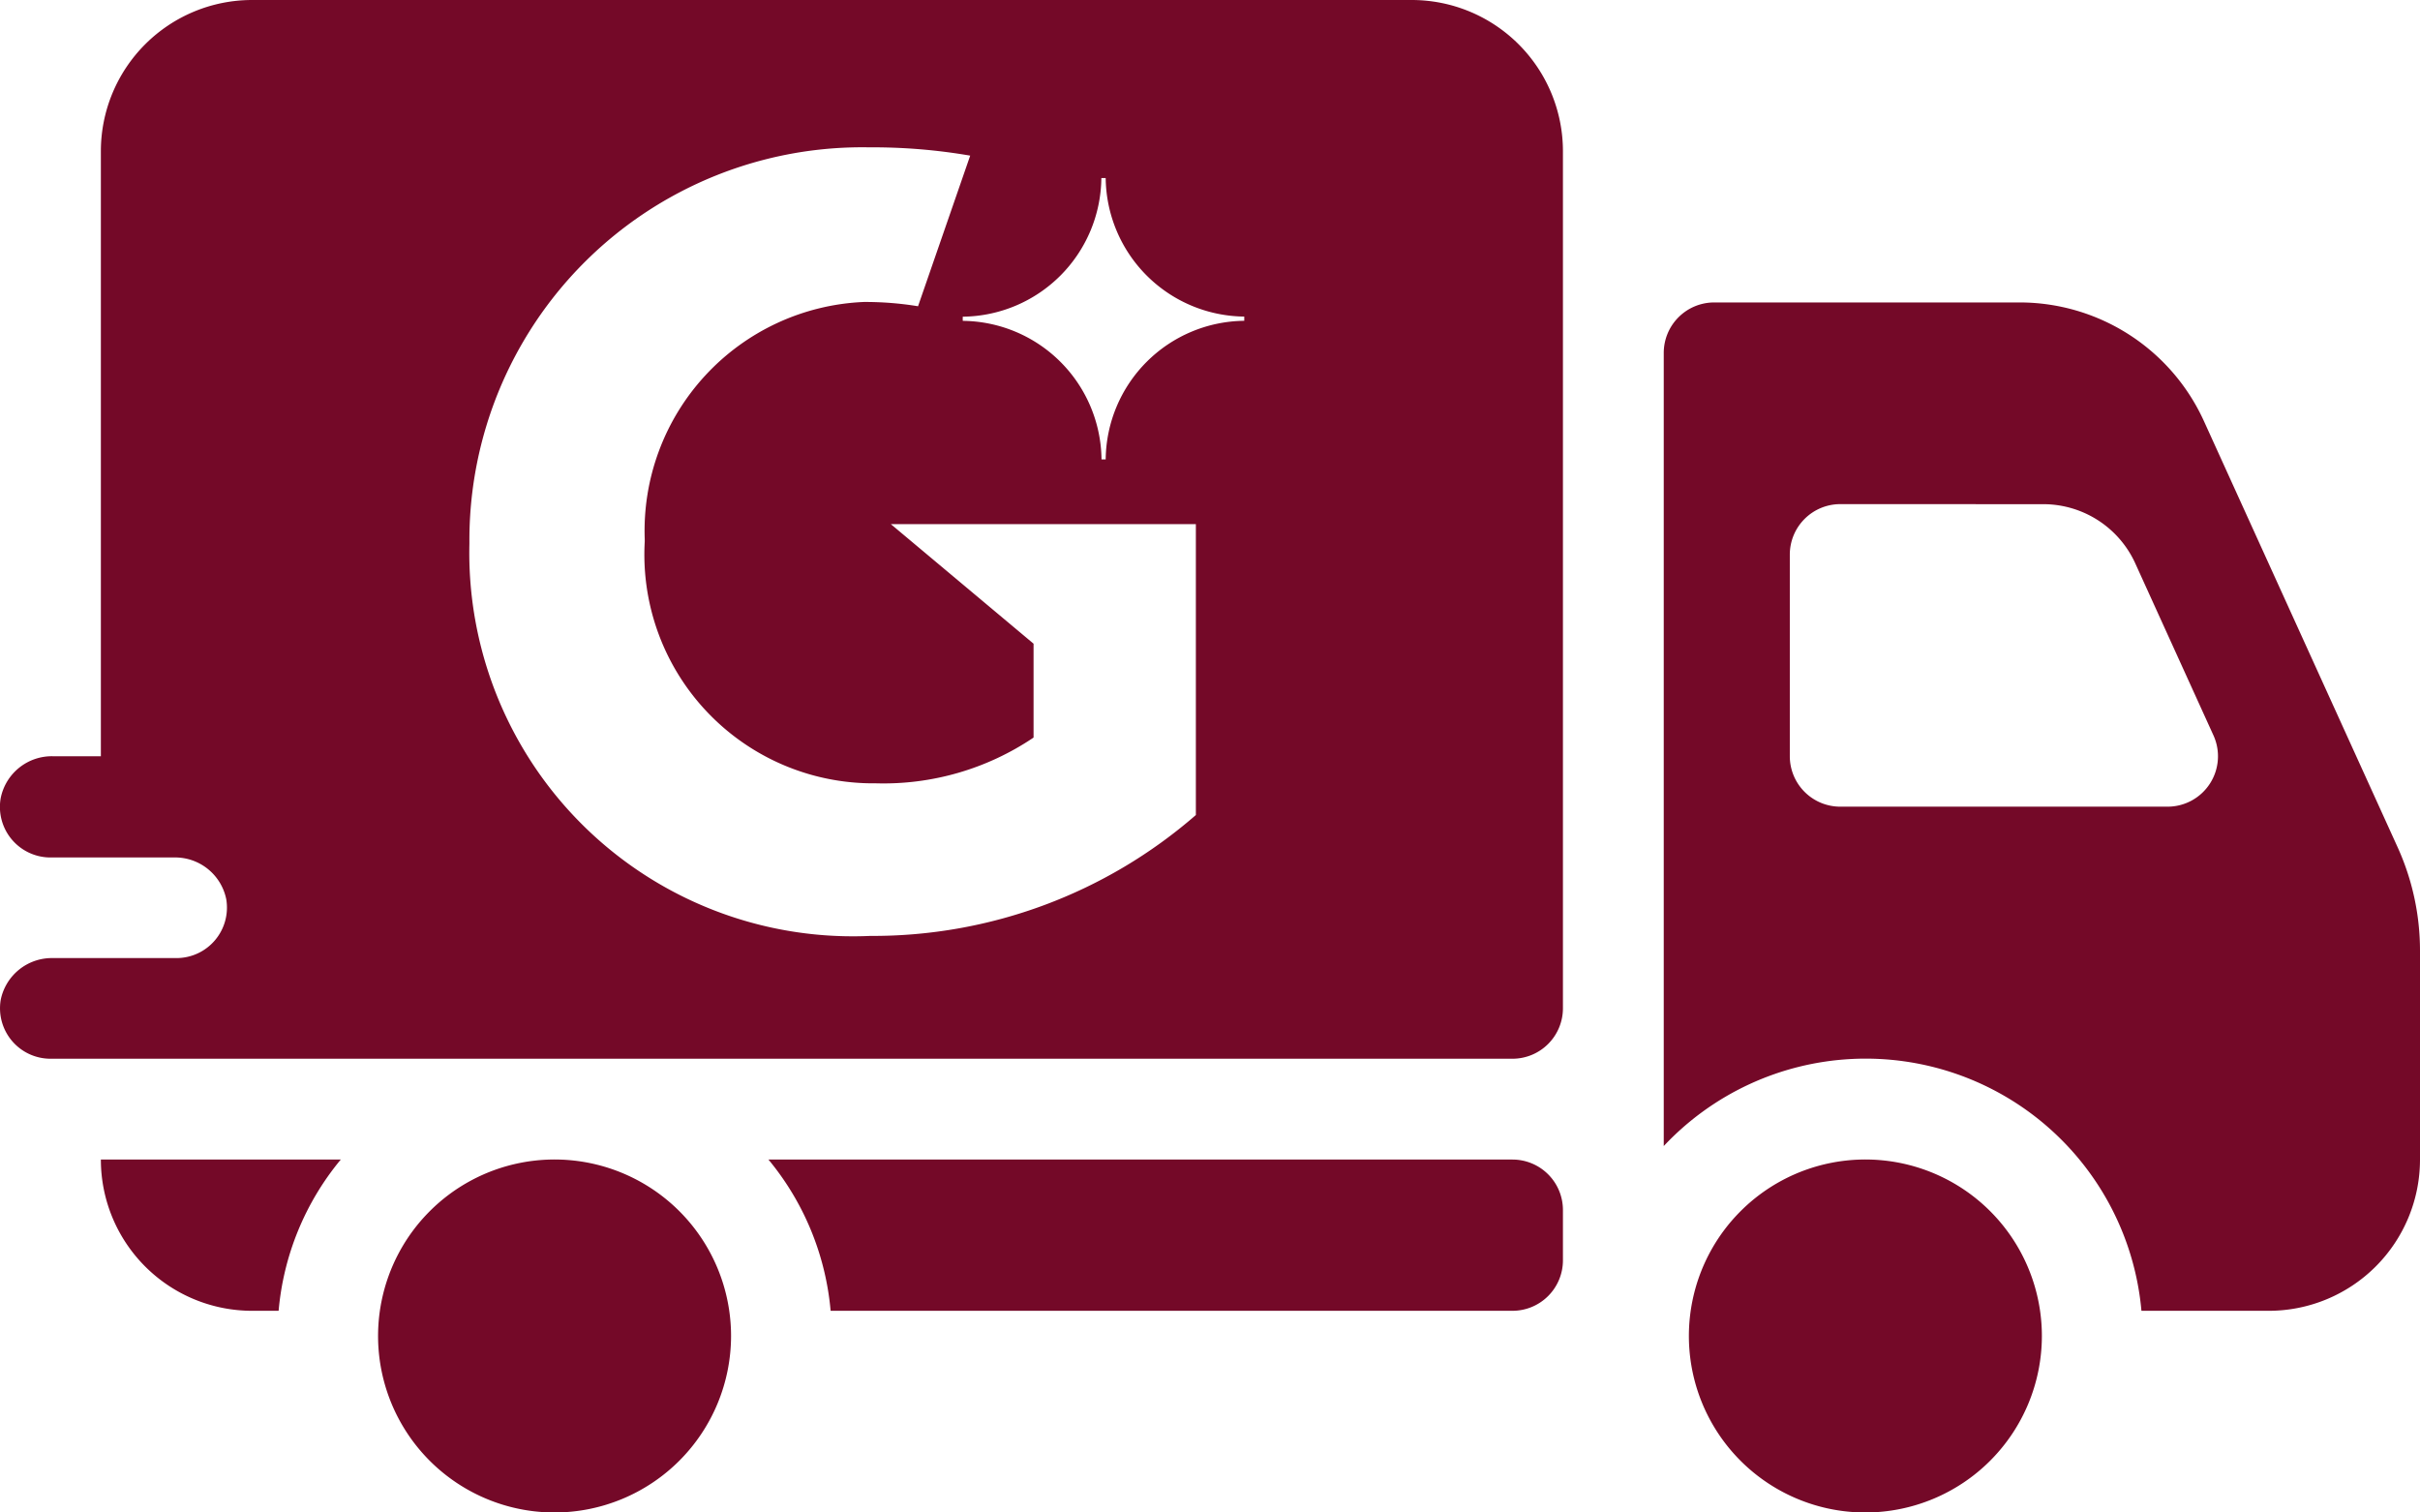 <svg xmlns="http://www.w3.org/2000/svg" width="46.4" height="29" viewBox="0 0 46.4 29">
  <path id="BannerTopo_1" d="M35.767,29a3.384,3.384,0,1,1,3.383-3.384A3.387,3.387,0,0,1,35.767,29ZM10.634,29a3.384,3.384,0,1,1,3.383-3.384A3.388,3.388,0,0,1,10.634,29ZM43.5,25.133H41.059A5.309,5.309,0,0,0,31.9,21.974V6.766a.968.968,0,0,1,.967-.967h5.866a3.884,3.884,0,0,1,3.52,2.266l3.714,8.171a4.8,4.8,0,0,1,.433,2v4A2.9,2.9,0,0,1,43.5,25.133ZM35.284,9.666a.968.968,0,0,0-.967.967V14.5a.968.968,0,0,0,.967.967h6.276A.967.967,0,0,0,42.44,14.1l-1.5-3.3a1.938,1.938,0,0,0-1.76-1.133ZM29,25.133H15.926a5.27,5.27,0,0,0-1.192-2.9H29a.968.968,0,0,1,.967.967v.967A.968.968,0,0,1,29,25.133Zm-23.659,0H4.834a2.9,2.9,0,0,1-2.9-2.9h4.6a5.263,5.263,0,0,0-1.192,2.9ZM29,20.3H.968a.968.968,0,0,1-.954-1.13,1,1,0,0,1,1.005-.8H3.384a.968.968,0,0,0,.954-1.129,1,1,0,0,0-1.005-.8H.968A.969.969,0,0,1,.014,15.3a1,1,0,0,1,1.005-.8h.915V2.9A2.9,2.9,0,0,1,4.834,0H27.067a2.9,2.9,0,0,1,2.9,2.9V19.333A.968.968,0,0,1,29,20.3ZM16.665,2.825A7.532,7.532,0,0,0,9,10.385v.041a7.354,7.354,0,0,0,7.685,7.519,9.433,9.433,0,0,0,6.244-2.318V10.05H17.081l2.736,2.292v1.8a5.143,5.143,0,0,1-3.028.877,4.386,4.386,0,0,1-4.427-4.635v-.042a4.391,4.391,0,0,1,4.2-4.552,6.247,6.247,0,0,1,1.04.082l1-2.888A11.023,11.023,0,0,0,16.665,2.825Zm4.452.588a2.686,2.686,0,0,1-2.657,2.659.775.775,0,0,0,0,.08,2.687,2.687,0,0,1,2.66,2.657l.054,0H21.2a2.685,2.685,0,0,1,2.657-2.658l0-.081A2.686,2.686,0,0,1,21.2,3.414h-.08Z" transform="translate(0)" fill="#740928"/>
</svg>
